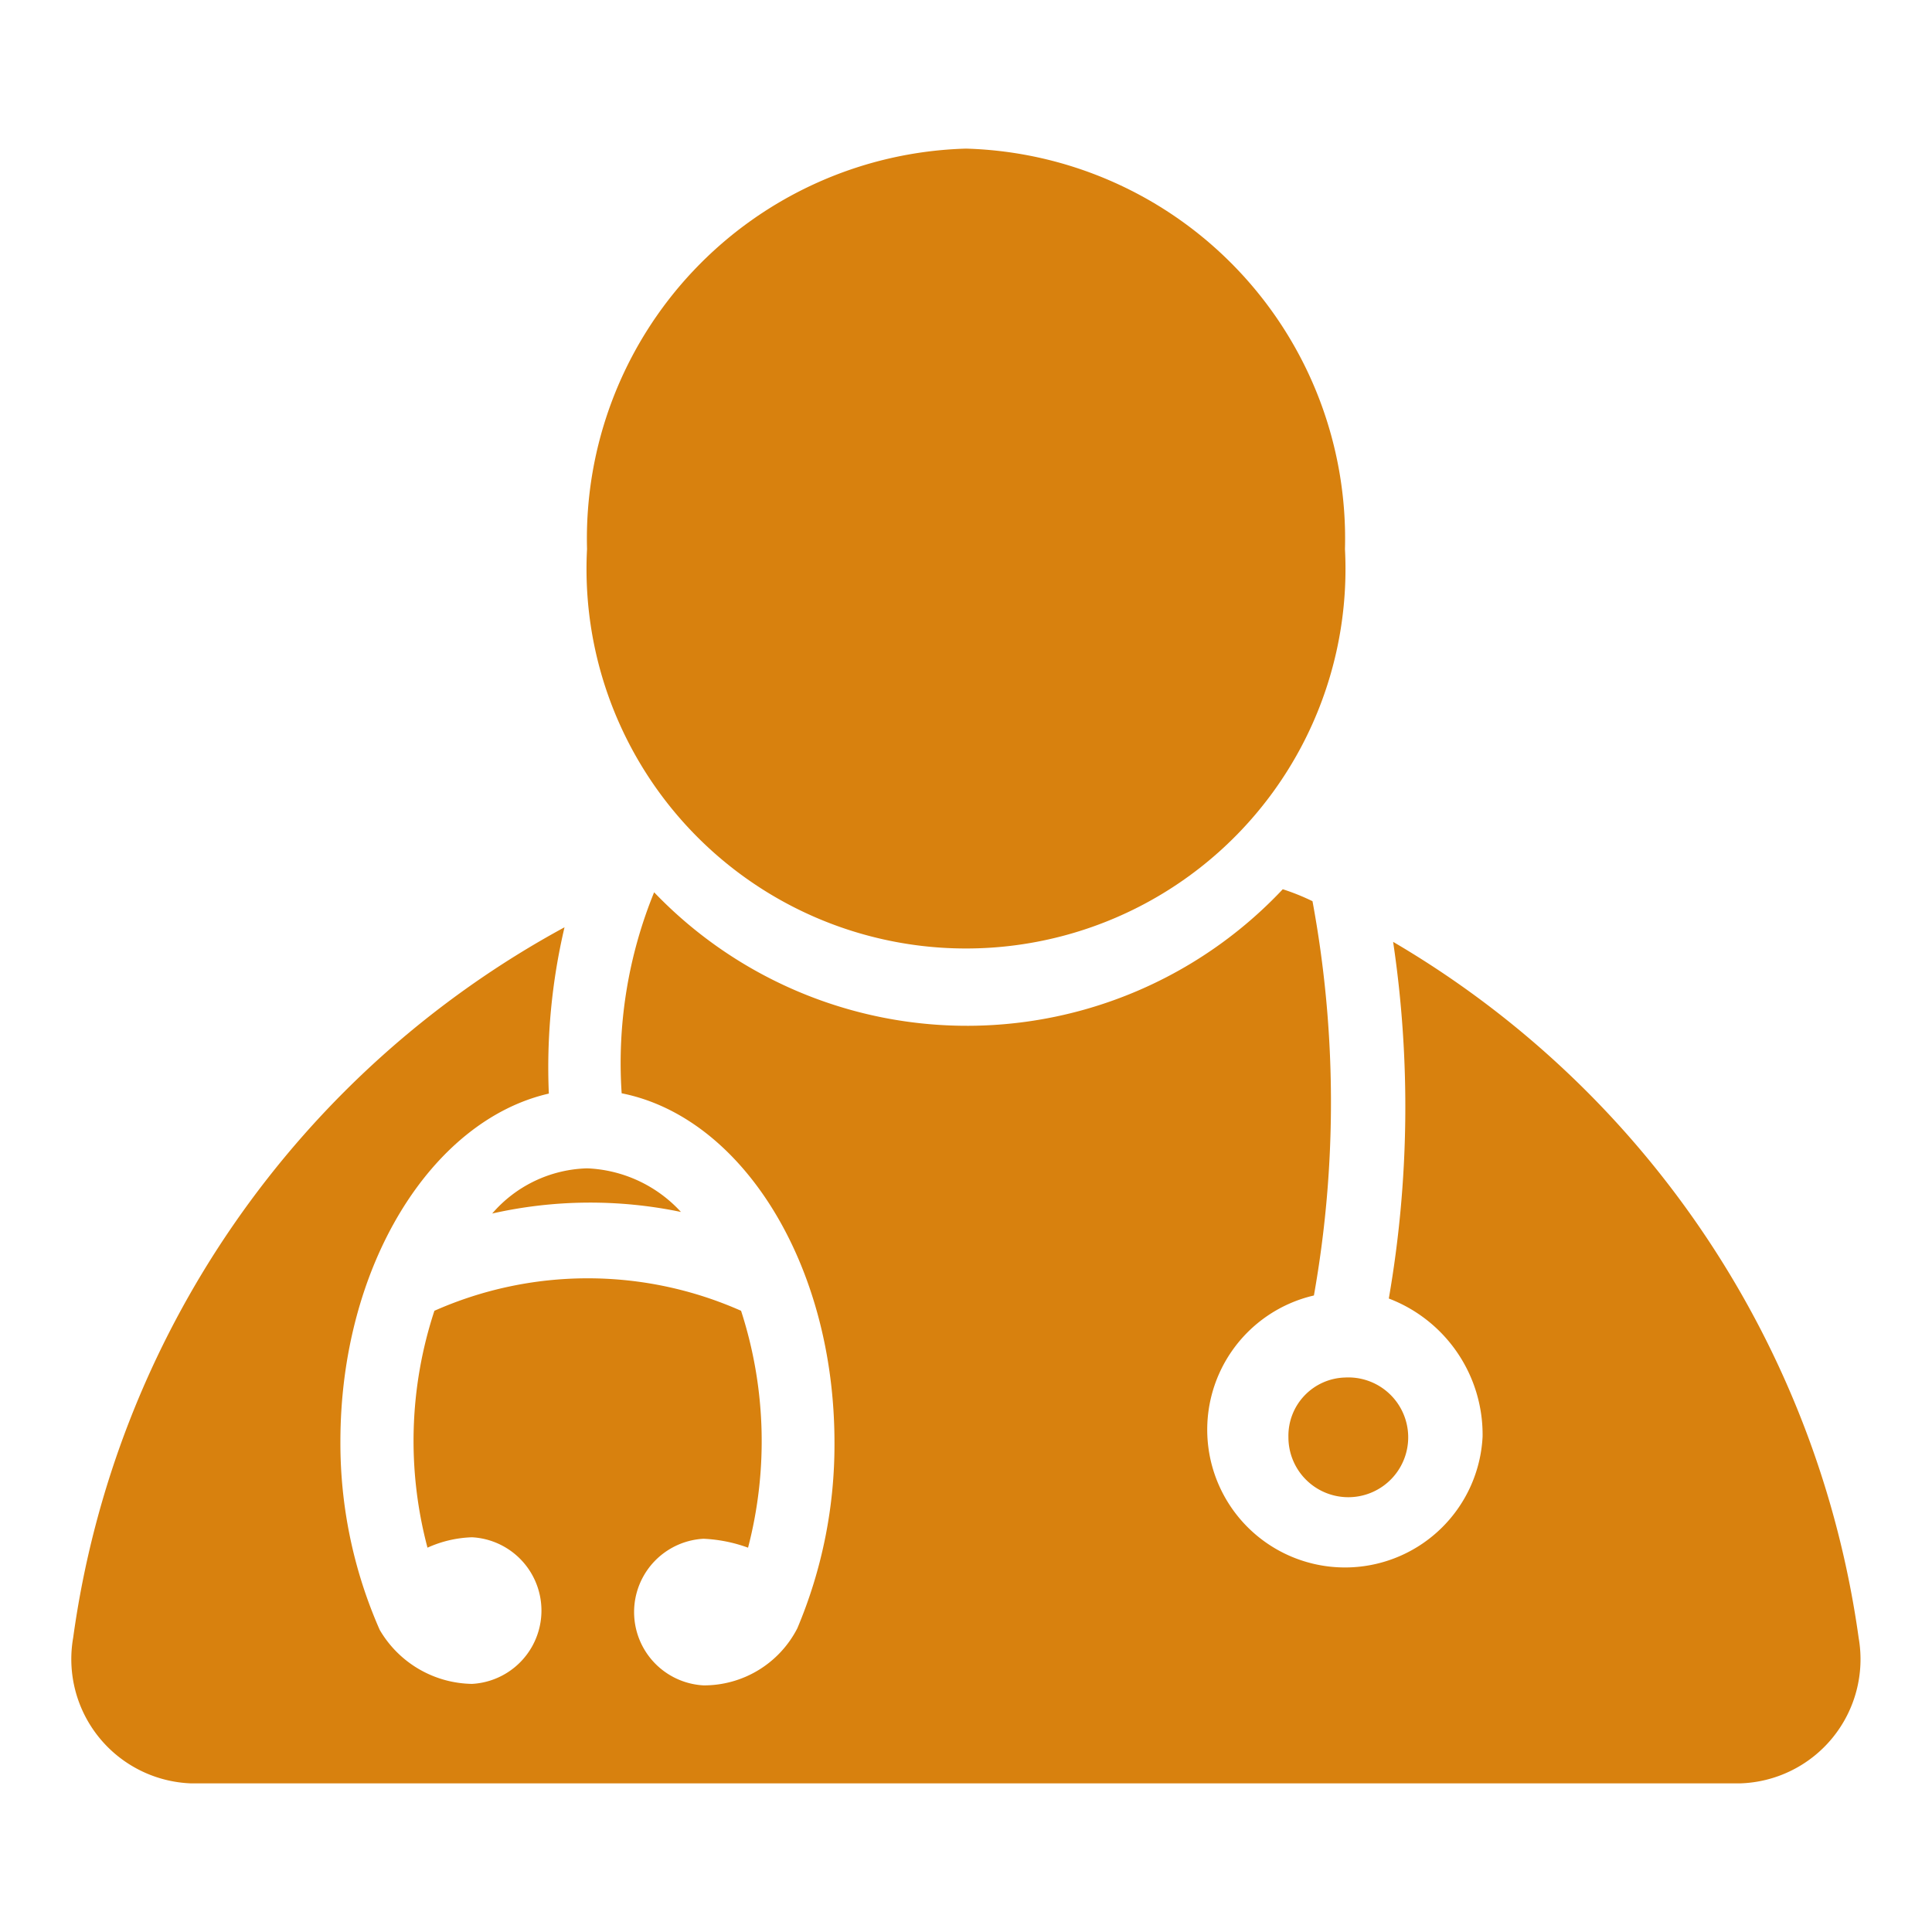 <svg xmlns="http://www.w3.org/2000/svg" width="26" height="26" viewBox="0 0 26 26"><defs><style>.cls-1{fill:#d8810e;fill-rule:evenodd}</style></defs><path id="icon-doctor" class="cls-1" d="M954.719 16a5.251 5.251 0 0 1 5.1 5.39 5.107 5.107 0 1 1-10.2 0 5.251 5.251 0 0 1 5.1-5.39zm5.1 16.538a.806.806 0 1 1-.761.8.784.784 0 0 1 .761-.8zm-8.936-2.228a1.811 1.811 0 0 0-1.263-.587 1.748 1.748 0 0 0-1.277.608 5.992 5.992 0 0 1 2.54-.021zm15.849 5.732a12.921 12.921 0 0 0-6.265-9.367 15.081 15.081 0 0 1-.058 4.8 1.96 1.96 0 0 1 1.262 1.859 1.854 1.854 0 1 1-2.27-1.9 14.849 14.849 0 0 0-.019-5.306 3 3 0 0 0-.4-.161 5.832 5.832 0 0 1-8.46.041 6.081 6.081 0 0 0-.437 2.705c1.621.322 2.864 2.3 2.864 4.7a6.35 6.35 0 0 1-.5 2.5 1.411 1.411 0 0 1-1.263.768.988.988 0 0 1 0-1.973 2 2 0 0 1 .6.12 5.687 5.687 0 0 0-.094-3.188 5.089 5.089 0 0 0-4.127 0 5.6 5.6 0 0 0-.093 3.188 1.567 1.567 0 0 1 .6-.14.988.988 0 0 1 0 1.973 1.464 1.464 0 0 1-1.243-.727 6.222 6.222 0 0 1-.529-2.534c0-2.363 1.223-4.32 2.805-4.683a8.238 8.238 0 0 1 .211-2.238 12.873 12.873 0 0 0-6.612 9.559 1.673 1.673 0 0 0 1.59 1.962h20.836a1.671 1.671 0 0 0 1.602-1.958z" transform="translate(-941.719 -14)"/></svg>